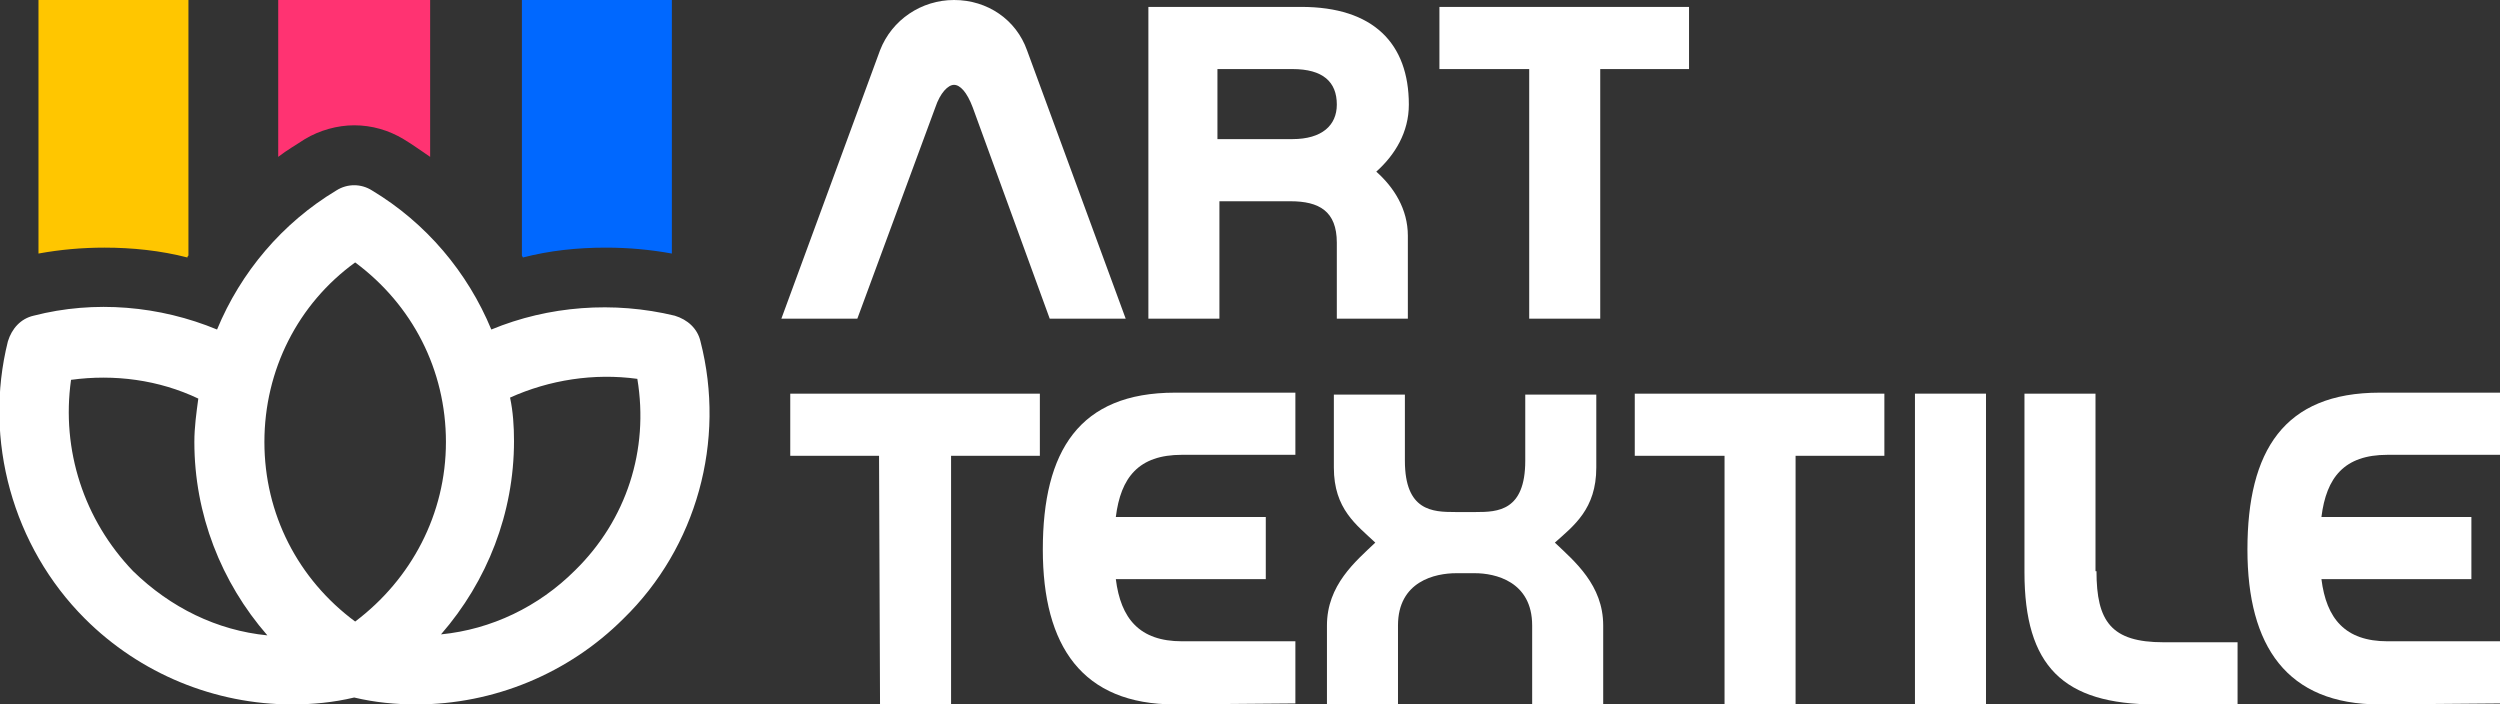 <?xml version="1.0" encoding="utf-8"?>
<!-- Generator: Adobe Illustrator 28.0.0, SVG Export Plug-In . SVG Version: 6.00 Build 0)  -->
<svg version="1.1" id="Layer_1" xmlns="http://www.w3.org/2000/svg" xmlns:xlink="http://www.w3.org/1999/xlink" x="0px" y="0px"
	 viewBox="0 0 253.4 71.4" style="enable-background:new 0 0 253.4 71.4;" xml:space="preserve">
<rect x="0" y="0" width="253.4" height="71.4" fill="#333333" stroke="none"/>
<style type="text/css">
	.st0{fill:#FFFFFF;}
	.st1{fill:#FF3372;}
	.st2{fill:#FFC600;}
	.st3{fill:#0068FF;}
</style>
<path class="st0" d="M96.7,8.6c-0.6,0-1.4,0.8-1.9,2.3l-7.9,21.4h-7.7l10-27.2C90.4,2,93.4,0,96.7,0c3.4,0,6.3,2,7.4,5.1l10,27.2
	h-7.7l-7.8-21.4C98,9.3,97.3,8.6,96.7,8.6z"/>
<path class="st0" d="M116.2,0.7h15.7c7.3,0,10.9,3.7,10.9,9.9c0,2.8-1.4,5.1-3.3,6.8c1.8,1.6,3.2,3.8,3.2,6.5v8.4h-7.2v-7.7
	c0-3.2-1.8-4.2-4.7-4.2h-7.2v11.9h-7.2V0.7H116.2z M131,14.1c3,0,4.5-1.4,4.5-3.5c0-2.3-1.4-3.6-4.5-3.6h-7.6v7.1H131z"/>
<path class="st0" d="M154.9,7h-9V0.7h25.3V7h-9v25.3H155V7H154.9z"/>
<path class="st0" d="M89.1,46.2h-9v-6.3h25.3v6.3h-9v25.3h-7.2L89.1,46.2L89.1,46.2z"/>
<path class="st0" d="M119.1,71.4c-9.4,0-13.4-5.9-13.4-15.7c0-10,3.7-15.9,13.4-15.9h12.2v6.3h-11.5c-4.4,0-6.2,2.3-6.7,6.3h15.2
	v6.3h-15.2c0.5,4,2.4,6.3,6.7,6.3h11.5v6.3L119.1,71.4L119.1,71.4z"/>
<path class="st0" d="M134.5,63.4c0-4.1,2.9-6.5,4.9-8.4c-1.9-1.8-4.2-3.4-4.2-7.6V40h7.2v6.7c0,5.1,2.8,5.2,5.1,5.2h2.1
	c2.2,0,5-0.1,5-5.2V40h7.2v7.4c0,4.2-2.3,5.9-4.2,7.6c2,1.9,4.9,4.3,4.9,8.4v8.1h-7.2v-8.1c0-4.5-3.8-5.3-5.8-5.3h-1.9
	c-2.1,0-5.9,0.8-5.9,5.3v8.1h-7.2L134.5,63.4L134.5,63.4z"/>
<path class="st0" d="M174.7,46.2h-9v-6.3H191v6.3h-9v25.3h-7.2V46.2H174.7z"/>
<path class="st0" d="M194.1,39.9h7.2v31.6h-7.2V39.9z"/>
<path class="st0" d="M212.5,57.9c0,5.1,1.5,7.2,6.8,7.2h7.5v6.3h-8.3c-9.4,0-13.3-3.9-13.3-13.4V39.9h7.2v18H212.5z"/>
<path class="st0" d="M241.2,71.4c-9.4,0-13.4-5.9-13.4-15.7c0-10,3.7-15.9,13.4-15.9h12.2v6.3H242c-4.4,0-6.2,2.3-6.7,6.3h15.2v6.3
	h-15.2c0.5,4,2.4,6.3,6.7,6.3h11.5v6.3L241.2,71.4L241.2,71.4z"/>
<path class="st1" d="M43.6,0v15.9c-0.9-0.6-1.7-1.2-2.7-1.8c-1.5-0.9-3.2-1.4-5-1.4c-1.7,0-3.5,0.5-5,1.4c-0.9,0.6-1.8,1.1-2.7,1.8
	V0H43.6z"/>
<path class="st2" d="M19.1,0v25.9C19,26,19,26,19,26.1c-2.7-0.7-5.6-1-8.4-1c-2.3,0-4.5,0.2-6.7,0.6V0H19.1z"/>
<path class="st3" d="M68.1,0v25.7c-2.2-0.4-4.4-0.6-6.7-0.6c-2.9,0-5.7,0.3-8.4,1c0-0.1-0.1-0.1-0.1-0.2V0H68.1z"/>
<path class="st0" d="M71,34.6c-0.3-1.3-1.3-2.2-2.6-2.6c-6.2-1.5-12.8-1-18.6,1.4c-2.4-5.8-6.6-10.8-12.1-14.1
	c-1.1-0.7-2.5-0.7-3.6,0c-5.5,3.3-9.7,8.3-12.1,14.1C16.2,31,9.6,30.4,3.4,32c-1.3,0.3-2.2,1.3-2.6,2.6c-2.5,10,0.5,20.8,7.8,28.1
	c5.6,5.6,13.2,8.7,21,8.7c2.1,0,4.2-0.2,6.3-0.7c2.1,0.5,4.2,0.7,6.3,0.7c7.8,0,15.4-3.1,21-8.7C70.6,55.5,73.6,44.7,71,34.6z
	 M36,26.6c5.8,4.3,9.2,10.9,9.2,18.2S41.7,58.7,36,63c-5.8-4.3-9.2-10.9-9.2-18.2S30.2,30.8,36,26.6z M7.2,38.5
	c4.4-0.6,8.9,0,12.9,1.9c-0.2,1.5-0.4,2.9-0.4,4.4c0,7.3,2.7,14.2,7.4,19.6c-5.1-0.5-9.8-2.8-13.6-6.5C8.5,52.7,6.2,45.6,7.2,38.5z
	 M58.3,57.8c-3.7,3.7-8.5,6-13.6,6.5c4.7-5.4,7.4-12.3,7.4-19.6c0-1.5-0.1-3-0.4-4.4c4-1.8,8.5-2.5,12.9-1.9
	C65.8,45.6,63.5,52.7,58.3,57.8z"/>
</svg>
